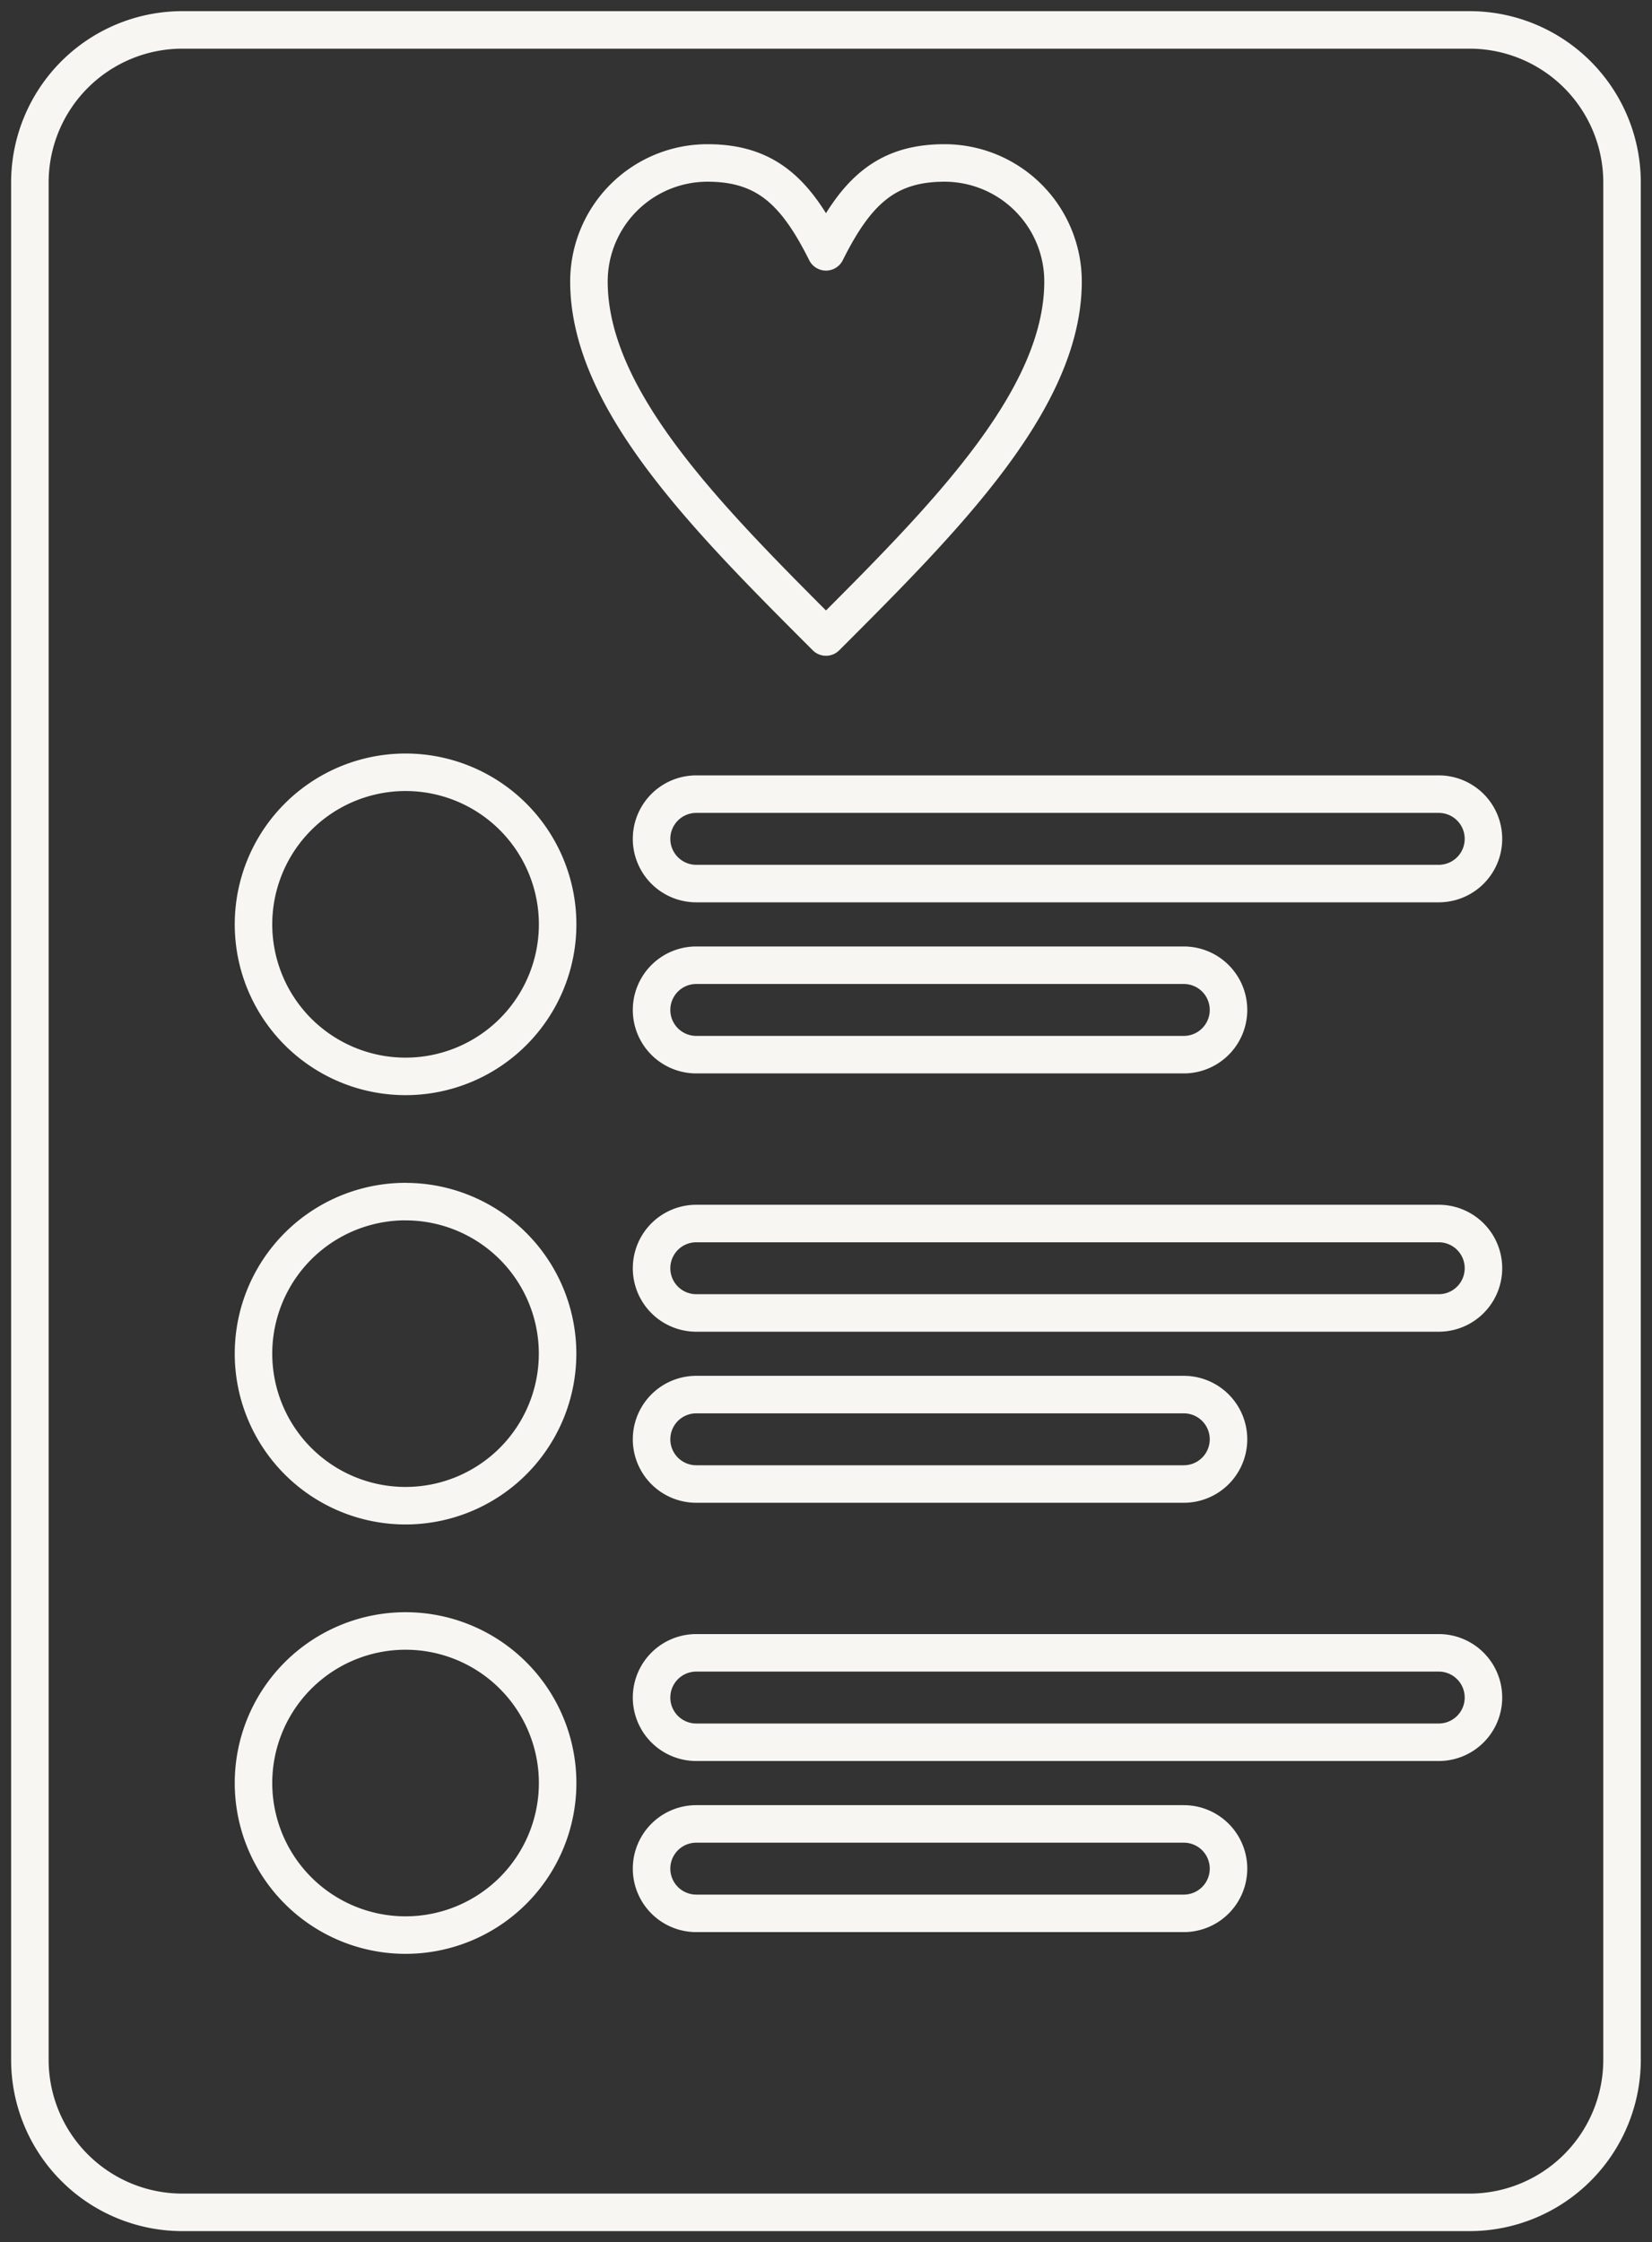 <svg xmlns="http://www.w3.org/2000/svg" xmlns:xlink="http://www.w3.org/1999/xlink" width="66.053" height="89.658" viewBox="0 0 66.053 89.658">
  <rect x="0" y="0" width="66.053" height="89.658" fill="#333333" stroke="none"/>
  <defs>
    <clipPath id="clip-path">
      <rect id="Rectangle_983" data-name="Rectangle 983" width="66.053" height="89.658" fill="none" stroke="#f8f6f3" stroke-width="1"/>
    </clipPath>
  </defs>
  <g id="Group_1878" data-name="Group 1878" transform="translate(0 -0.001)">
    <g id="Group_1443" data-name="Group 1443" transform="translate(0 0.001)" clip-path="url(#clip-path)">
      <path id="Path_321" data-name="Path 321" d="M6.83.75h51.5a6.1,6.1,0,0,1,6.08,6.08V81.936a6.1,6.1,0,0,1-6.08,6.08H6.83a6.1,6.1,0,0,1-6.08-6.08V6.83A6.1,6.1,0,0,1,6.83.75Zm8.941,29.684a6.08,6.08,0,1,1-6.08,6.08A6.08,6.08,0,0,1,15.771,30.434Zm0,17.168a6.079,6.079,0,1,1-6.08,6.079A6.08,6.08,0,0,1,15.771,47.6Zm0,17.167a6.08,6.08,0,1,1-6.08,6.08A6.08,6.08,0,0,1,15.771,64.769Z" transform="translate(0.445 0.446)" fill="none" stroke="#f8f6f3" stroke-linecap="round" stroke-linejoin="round" stroke-width="1.5"/>
      <path id="Path_322" data-name="Path 322" d="M18.134,23.5a1.788,1.788,0,1,1,0-3.576H47.82a1.788,1.788,0,0,1,0,3.576Zm0,6.841a1.788,1.788,0,0,1,0-3.576H37.626a1.788,1.788,0,0,1,0,3.576Zm0,10.328a1.788,1.788,0,0,1,0-3.576H47.82a1.788,1.788,0,0,1,0,3.576Zm0,6.84a1.788,1.788,0,1,1,0-3.576H37.626a1.788,1.788,0,1,1,0,3.576Zm0,10.326a1.788,1.788,0,0,1,0-3.576H47.82a1.788,1.788,0,0,1,0,3.576Zm0,6.841a1.788,1.788,0,0,1,0-3.576H37.626a1.788,1.788,0,0,1,0,3.576Z" transform="translate(9.706 11.83)" fill="none" stroke="#f8f6f3" stroke-linecap="round" stroke-linejoin="round" stroke-width="1.5"/>
      <path id="Path_323" data-name="Path 323" d="M24.253,7.642c1.184-2.37,2.37-3.554,4.738-3.554a4.741,4.741,0,0,1,4.74,4.738c0,4.74-4.74,9.478-9.478,14.217-4.738-4.738-9.478-9.477-9.478-14.217a4.741,4.741,0,0,1,4.74-4.738C21.883,4.088,23.069,5.272,24.253,7.642Z" transform="translate(8.773 2.428)" fill="none" stroke="#f8f6f3" stroke-linecap="round" stroke-linejoin="round" stroke-width="1.5"/>
    </g>
  </g>
</svg>
